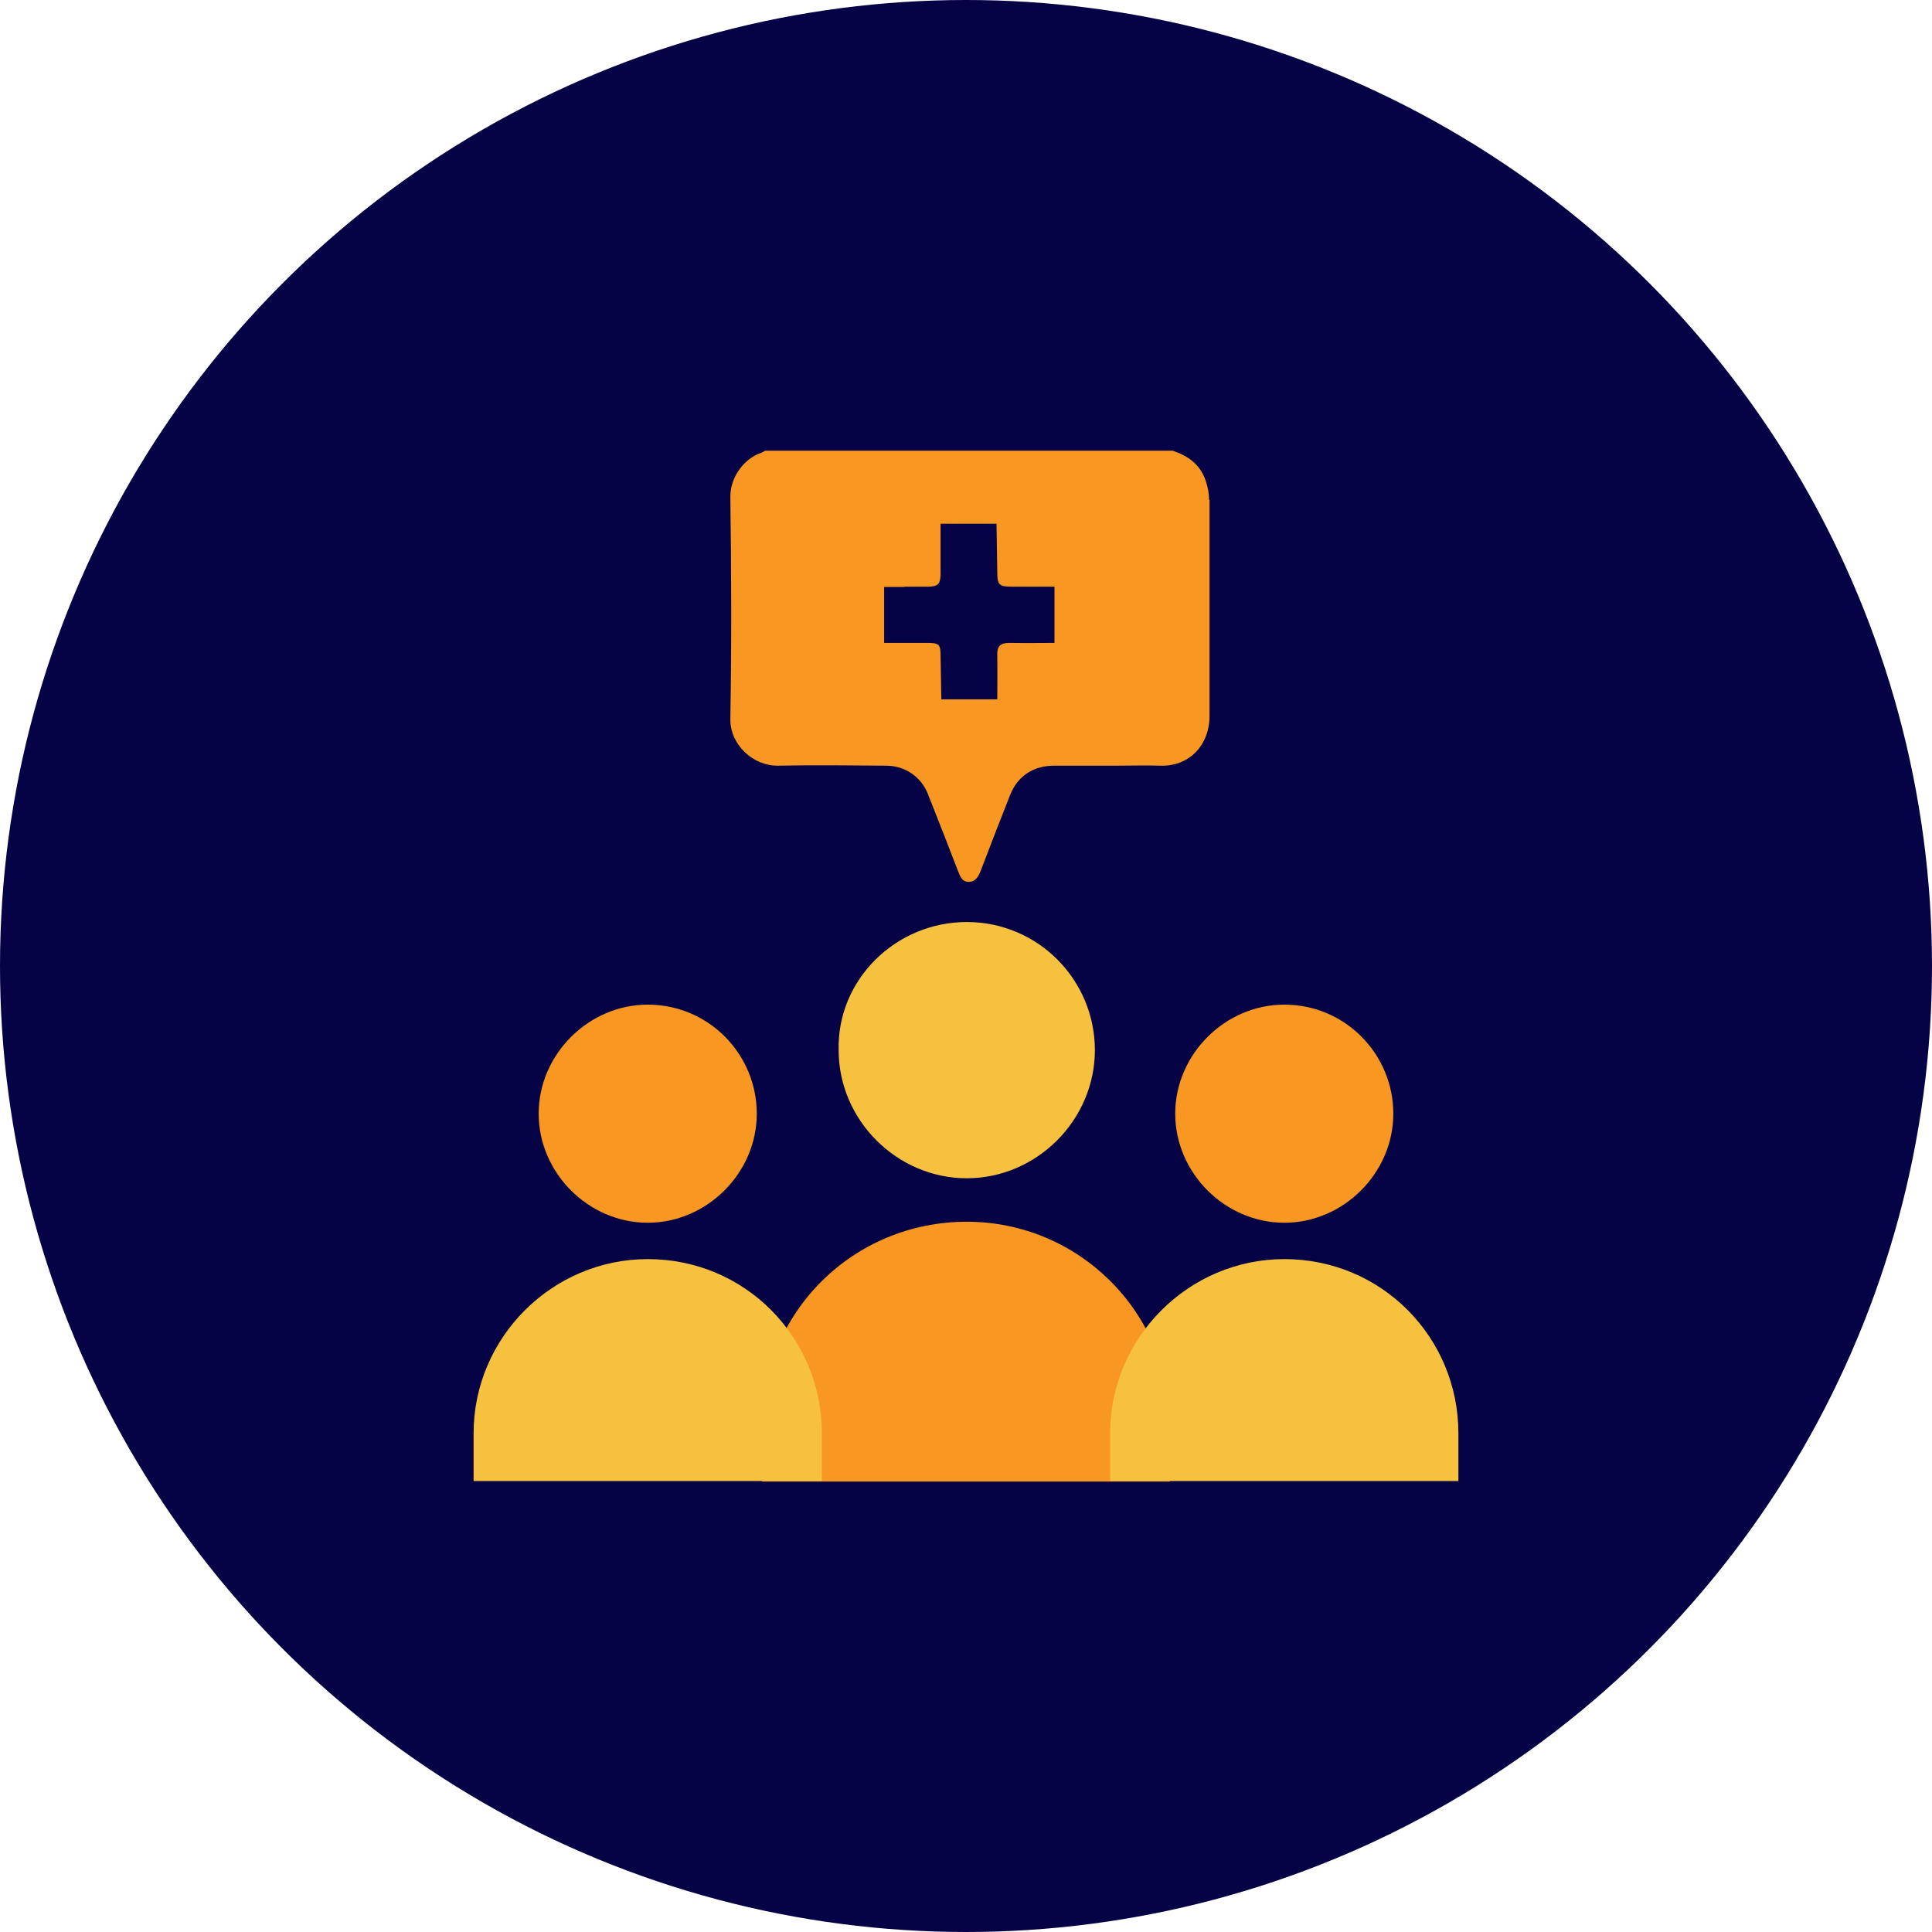 <?xml version="1.0" encoding="UTF-8"?>
<svg xmlns="http://www.w3.org/2000/svg" id="Layer_1" data-name="Layer 1" viewBox="0 0 76 76">
  <defs>
    <style>
      .cls-1 {
        fill: #f89721;
      }

      .cls-1, .cls-2, .cls-3 {
        stroke-width: 0px;
      }

      .cls-2 {
        fill: #f6c13f;
      }

      .cls-3 {
        fill: #060246;
      }
    </style>
  </defs>
  <circle id="Ellipse_3697" data-name="Ellipse 3697" class="cls-3" cx="38" cy="38" r="38"></circle>
  <g>
    <path class="cls-1" d="m47.56,19.66c0-.29-.06-.56-.16-.83-.23-.59-.69-.91-1.27-1.1h-16.03c-.05.03-.1.06-.15.08-.63.2-1.23.92-1.22,1.74.04,2.91.05,5.82,0,8.72-.02,1.05.93,1.87,1.88,1.85,1.42-.03,2.84-.01,4.25,0,.73,0,1.37.43,1.64,1.11.4,1,.79,2.01,1.18,3.02.09.23.17.45.44.44.25,0,.37-.21.46-.44.38-1,.77-2,1.16-2.99.3-.74.92-1.14,1.72-1.14.82,0,1.64,0,2.47,0,0,0,0,0,0,0,.56,0,1.12-.02,1.68,0,1.19.05,1.97-.83,1.97-1.95,0-2.84,0-5.67,0-8.51Zm-6.08,5.63s-1.2.01-1.79,0c-.34,0-.47.14-.46.47.01.58,0,1.75,0,1.75h-2.2s-.02-1.05-.03-1.69c0-.48-.05-.53-.54-.53-.56,0-1.68,0-1.68,0v-2.2s.47,0,.8,0c0,0,0,0,0-.01.31,0,.62,0,.93,0,.39-.01.48-.1.49-.49,0-.57,0-1.99,0-1.99h2.2s.02,1.24.03,1.86c0,.57.06.62.64.62.54,0,1.61,0,1.61,0v2.21Z"></path>
    <g>
      <g>
        <path id="Path_12023" data-name="Path 12023" class="cls-1" d="m38.03,48.06h0c-4.45,0-8.05,3.54-8.05,7.99v2.23h16.04v-2.23c0-4.45-3.6-7.99-7.99-7.99"></path>
        <path id="Path_12024" data-name="Path 12024" class="cls-2" d="m38.03,36.27c2.82,0,5.04,2.29,5.04,5.04s-2.29,5.04-5.04,5.04-5.04-2.29-5.04-5.04h0c-.07-2.75,2.23-5.04,5.04-5.04"></path>
      </g>
      <g>
        <g>
          <path id="Path_12025" data-name="Path 12025" class="cls-2" d="m50.52,49.53h0c-3.76,0-6.85,3.09-6.85,6.85v1.88h13.7v-1.88c0-3.76-3.01-6.85-6.85-6.85Z"></path>
          <path id="Path_12026" data-name="Path 12026" class="cls-1" d="m50.52,39.52c2.41,0,4.29,1.96,4.29,4.29s-1.96,4.29-4.29,4.29-4.29-1.96-4.29-4.29,1.96-4.29,4.29-4.29h0"></path>
        </g>
        <g>
          <path id="Path_12025-2" data-name="Path 12025" class="cls-2" d="m25.48,49.53h0c-3.76,0-6.85,3.09-6.85,6.85v1.88h13.7v-1.88c0-3.76-3.01-6.85-6.85-6.85Z"></path>
          <path id="Path_12026-2" data-name="Path 12026" class="cls-1" d="m25.48,39.52c2.41,0,4.29,1.96,4.29,4.29s-1.96,4.29-4.29,4.29-4.29-1.96-4.29-4.29,1.96-4.29,4.29-4.29h0"></path>
        </g>
      </g>
    </g>
  </g>
</svg>
